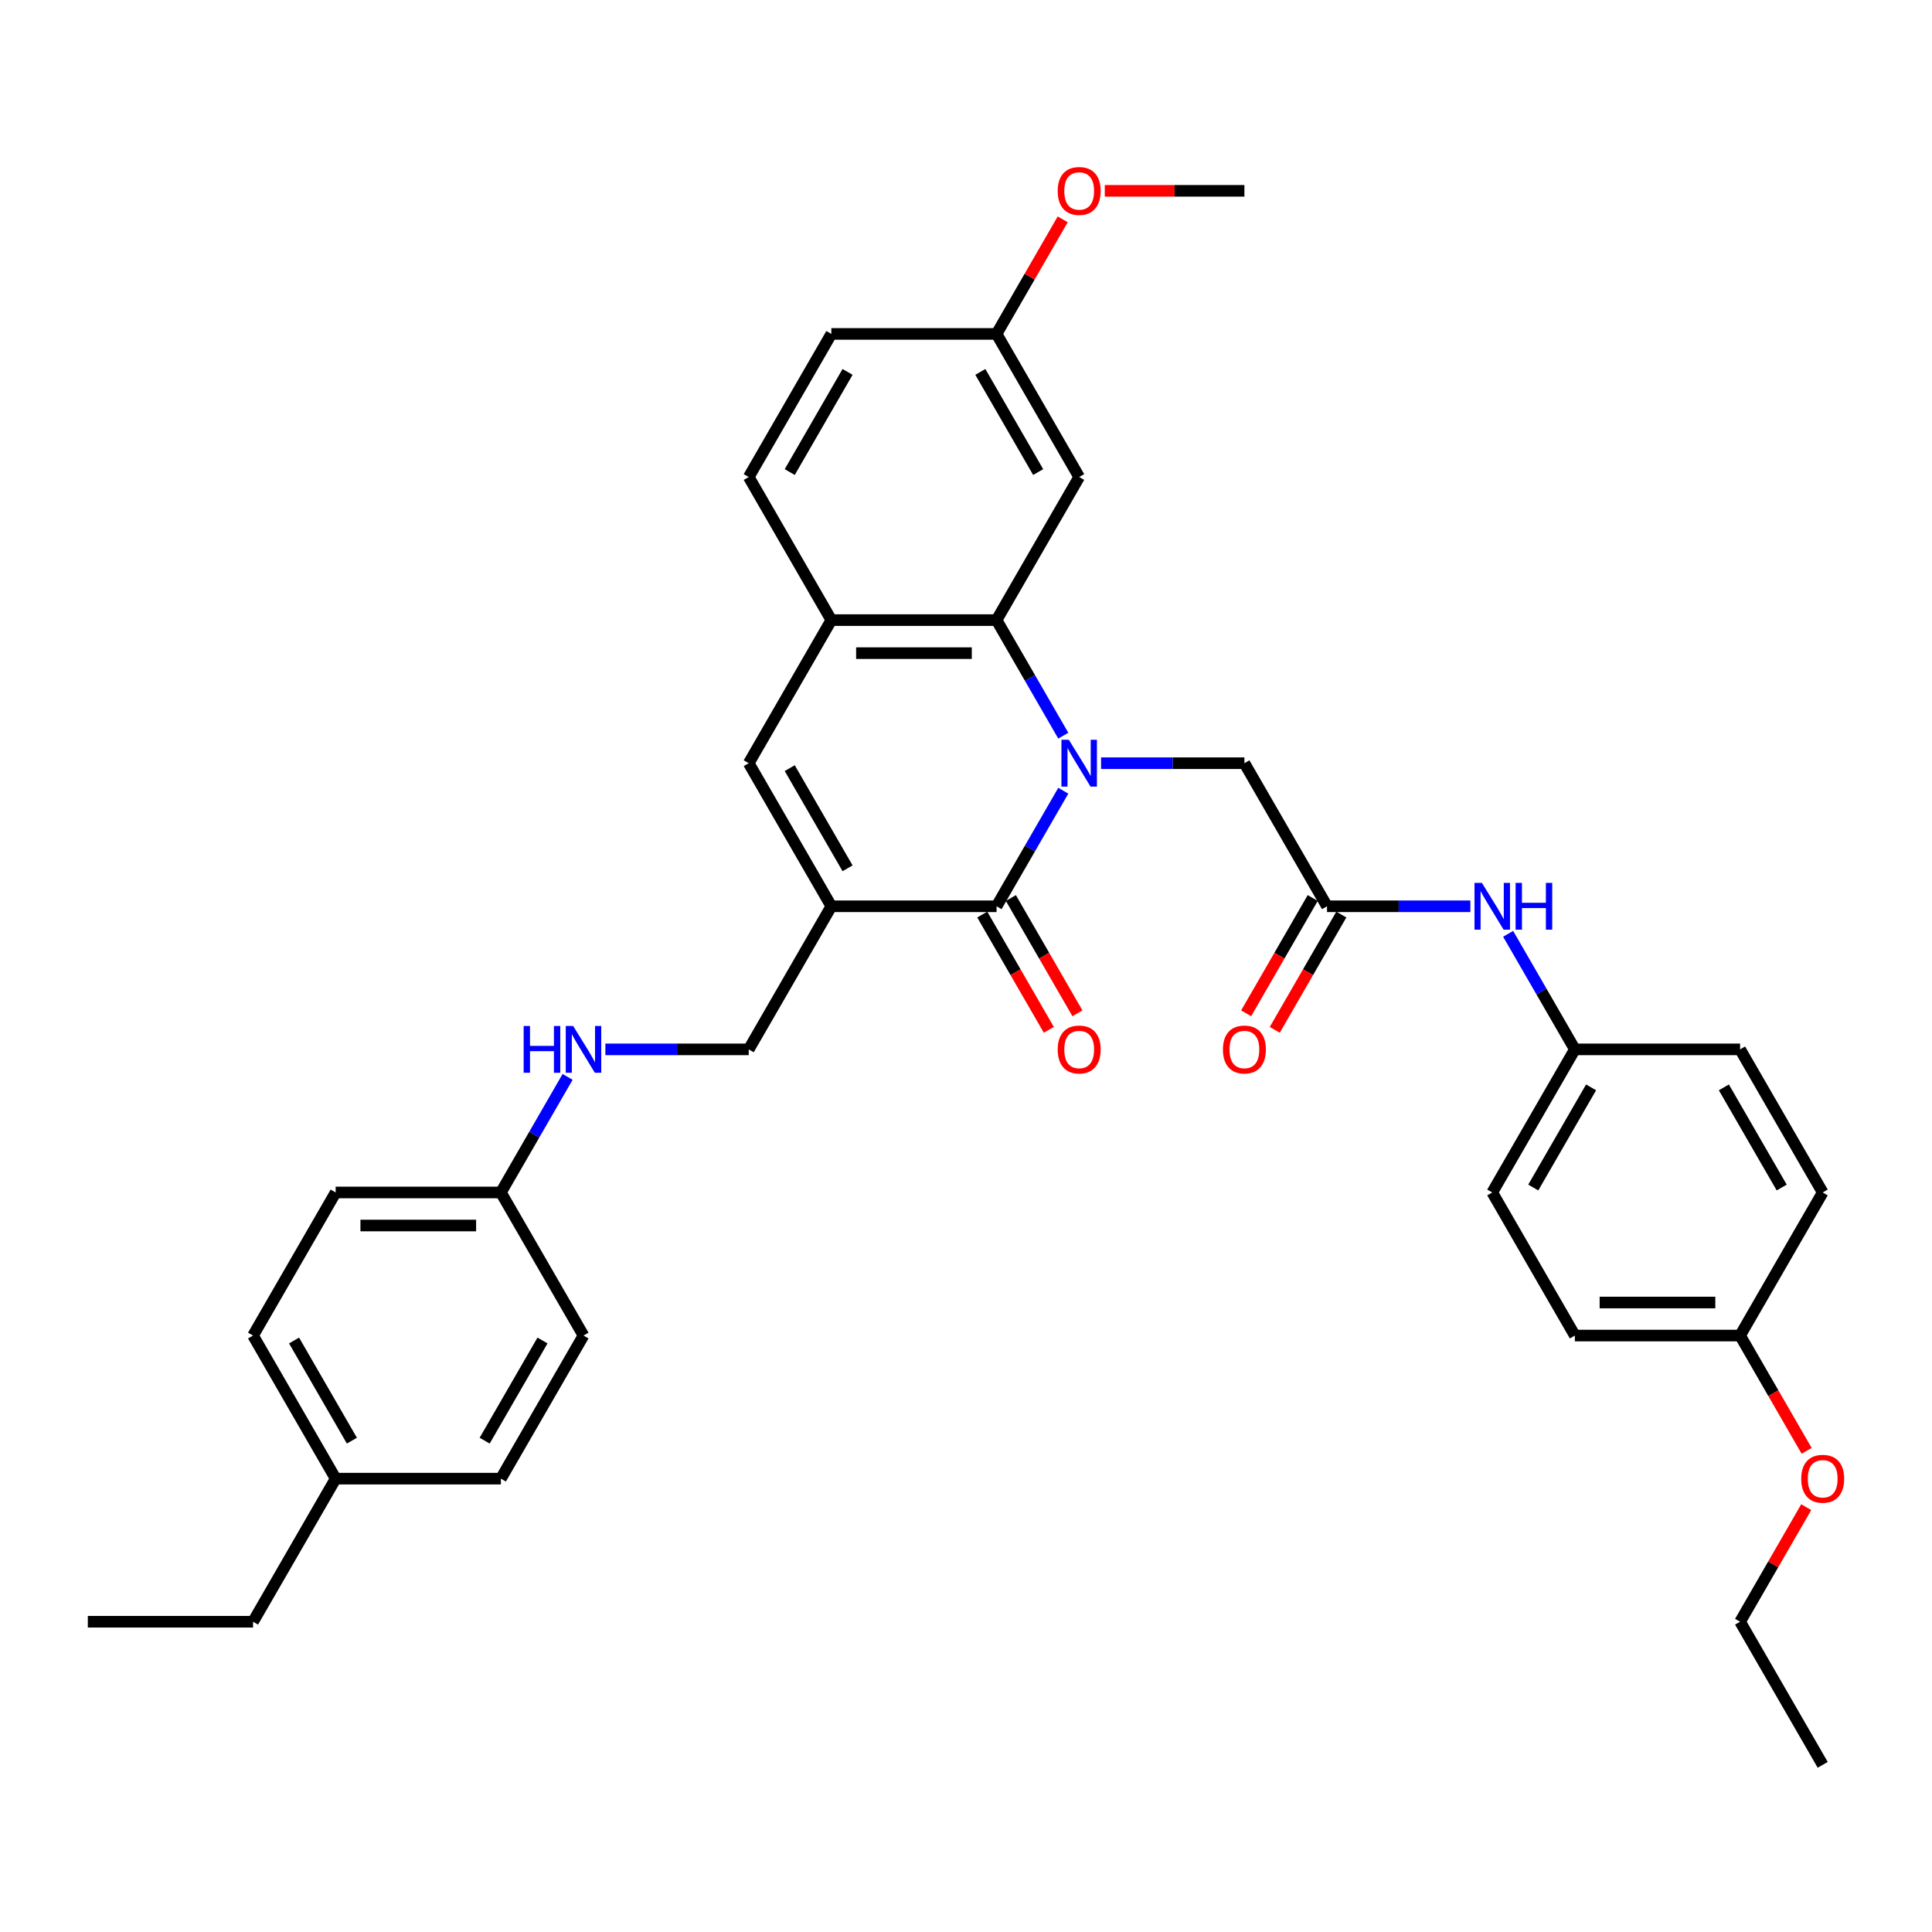 <?xml version='1.0' encoding='iso-8859-1'?>
<svg version='1.1' baseProfile='full'
              xmlns='http://www.w3.org/2000/svg'
                      xmlns:rdkit='http://www.rdkit.org/xml'
                      xmlns:xlink='http://www.w3.org/1999/xlink'
                  xml:space='preserve'
width='1000px' height='1000px' viewBox='0 0 1000 1000'>
<!-- END OF HEADER -->
<rect style='opacity:1.0;fill:#FFFFFF;stroke:none' width='1000' height='1000' x='0' y='0'> </rect>
<path class='bond-0' d='M 550.356,409.276 L 533.089,439.184' style='fill:none;fill-rule:evenodd;stroke:#0000FF;stroke-width:6px;stroke-linecap:butt;stroke-linejoin:miter;stroke-opacity:1' />
<path class='bond-0' d='M 533.089,439.184 L 515.821,469.092' style='fill:none;fill-rule:evenodd;stroke:#000000;stroke-width:6px;stroke-linecap:butt;stroke-linejoin:miter;stroke-opacity:1' />
<path class='bond-2' d='M 550.356,380.78 L 533.089,350.872' style='fill:none;fill-rule:evenodd;stroke:#0000FF;stroke-width:6px;stroke-linecap:butt;stroke-linejoin:miter;stroke-opacity:1' />
<path class='bond-2' d='M 533.089,350.872 L 515.821,320.964' style='fill:none;fill-rule:evenodd;stroke:#000000;stroke-width:6px;stroke-linecap:butt;stroke-linejoin:miter;stroke-opacity:1' />
<path class='bond-5' d='M 569.905,395.028 L 607.004,395.028' style='fill:none;fill-rule:evenodd;stroke:#0000FF;stroke-width:6px;stroke-linecap:butt;stroke-linejoin:miter;stroke-opacity:1' />
<path class='bond-5' d='M 607.004,395.028 L 644.103,395.028' style='fill:none;fill-rule:evenodd;stroke:#000000;stroke-width:6px;stroke-linecap:butt;stroke-linejoin:miter;stroke-opacity:1' />
<path class='bond-1' d='M 515.821,469.092 L 430.3,469.092' style='fill:none;fill-rule:evenodd;stroke:#000000;stroke-width:6px;stroke-linecap:butt;stroke-linejoin:miter;stroke-opacity:1' />
<path class='bond-10' d='M 508.415,473.368 L 525.643,503.207' style='fill:none;fill-rule:evenodd;stroke:#000000;stroke-width:6px;stroke-linecap:butt;stroke-linejoin:miter;stroke-opacity:1' />
<path class='bond-10' d='M 525.643,503.207 L 542.871,533.046' style='fill:none;fill-rule:evenodd;stroke:#FF0000;stroke-width:6px;stroke-linecap:butt;stroke-linejoin:miter;stroke-opacity:1' />
<path class='bond-10' d='M 523.228,464.815 L 540.456,494.655' style='fill:none;fill-rule:evenodd;stroke:#000000;stroke-width:6px;stroke-linecap:butt;stroke-linejoin:miter;stroke-opacity:1' />
<path class='bond-10' d='M 540.456,494.655 L 557.683,524.494' style='fill:none;fill-rule:evenodd;stroke:#FF0000;stroke-width:6px;stroke-linecap:butt;stroke-linejoin:miter;stroke-opacity:1' />
<path class='bond-8' d='M 430.3,469.092 L 387.54,543.155' style='fill:none;fill-rule:evenodd;stroke:#000000;stroke-width:6px;stroke-linecap:butt;stroke-linejoin:miter;stroke-opacity:1' />
<path class='bond-35' d='M 430.3,469.092 L 387.54,395.028' style='fill:none;fill-rule:evenodd;stroke:#000000;stroke-width:6px;stroke-linecap:butt;stroke-linejoin:miter;stroke-opacity:1' />
<path class='bond-35' d='M 438.699,449.43 L 408.766,397.585' style='fill:none;fill-rule:evenodd;stroke:#000000;stroke-width:6px;stroke-linecap:butt;stroke-linejoin:miter;stroke-opacity:1' />
<path class='bond-4' d='M 515.821,320.964 L 430.3,320.964' style='fill:none;fill-rule:evenodd;stroke:#000000;stroke-width:6px;stroke-linecap:butt;stroke-linejoin:miter;stroke-opacity:1' />
<path class='bond-4' d='M 502.993,338.069 L 443.128,338.069' style='fill:none;fill-rule:evenodd;stroke:#000000;stroke-width:6px;stroke-linecap:butt;stroke-linejoin:miter;stroke-opacity:1' />
<path class='bond-7' d='M 515.821,320.964 L 558.582,246.901' style='fill:none;fill-rule:evenodd;stroke:#000000;stroke-width:6px;stroke-linecap:butt;stroke-linejoin:miter;stroke-opacity:1' />
<path class='bond-3' d='M 387.54,395.028 L 430.3,320.964' style='fill:none;fill-rule:evenodd;stroke:#000000;stroke-width:6px;stroke-linecap:butt;stroke-linejoin:miter;stroke-opacity:1' />
<path class='bond-13' d='M 430.3,320.964 L 387.54,246.901' style='fill:none;fill-rule:evenodd;stroke:#000000;stroke-width:6px;stroke-linecap:butt;stroke-linejoin:miter;stroke-opacity:1' />
<path class='bond-6' d='M 644.103,395.028 L 686.864,469.092' style='fill:none;fill-rule:evenodd;stroke:#000000;stroke-width:6px;stroke-linecap:butt;stroke-linejoin:miter;stroke-opacity:1' />
<path class='bond-9' d='M 686.864,469.092 L 723.963,469.092' style='fill:none;fill-rule:evenodd;stroke:#000000;stroke-width:6px;stroke-linecap:butt;stroke-linejoin:miter;stroke-opacity:1' />
<path class='bond-9' d='M 723.963,469.092 L 761.062,469.092' style='fill:none;fill-rule:evenodd;stroke:#0000FF;stroke-width:6px;stroke-linecap:butt;stroke-linejoin:miter;stroke-opacity:1' />
<path class='bond-12' d='M 679.458,464.815 L 662.23,494.655' style='fill:none;fill-rule:evenodd;stroke:#000000;stroke-width:6px;stroke-linecap:butt;stroke-linejoin:miter;stroke-opacity:1' />
<path class='bond-12' d='M 662.23,494.655 L 645.002,524.494' style='fill:none;fill-rule:evenodd;stroke:#FF0000;stroke-width:6px;stroke-linecap:butt;stroke-linejoin:miter;stroke-opacity:1' />
<path class='bond-12' d='M 694.27,473.368 L 677.042,503.207' style='fill:none;fill-rule:evenodd;stroke:#000000;stroke-width:6px;stroke-linecap:butt;stroke-linejoin:miter;stroke-opacity:1' />
<path class='bond-12' d='M 677.042,503.207 L 659.815,533.046' style='fill:none;fill-rule:evenodd;stroke:#FF0000;stroke-width:6px;stroke-linecap:butt;stroke-linejoin:miter;stroke-opacity:1' />
<path class='bond-14' d='M 558.582,246.901 L 515.821,172.837' style='fill:none;fill-rule:evenodd;stroke:#000000;stroke-width:6px;stroke-linecap:butt;stroke-linejoin:miter;stroke-opacity:1' />
<path class='bond-14' d='M 537.355,244.343 L 507.423,192.499' style='fill:none;fill-rule:evenodd;stroke:#000000;stroke-width:6px;stroke-linecap:butt;stroke-linejoin:miter;stroke-opacity:1' />
<path class='bond-11' d='M 387.54,543.155 L 350.44,543.155' style='fill:none;fill-rule:evenodd;stroke:#000000;stroke-width:6px;stroke-linecap:butt;stroke-linejoin:miter;stroke-opacity:1' />
<path class='bond-11' d='M 350.44,543.155 L 313.341,543.155' style='fill:none;fill-rule:evenodd;stroke:#0000FF;stroke-width:6px;stroke-linecap:butt;stroke-linejoin:miter;stroke-opacity:1' />
<path class='bond-15' d='M 780.611,483.339 L 797.878,513.247' style='fill:none;fill-rule:evenodd;stroke:#0000FF;stroke-width:6px;stroke-linecap:butt;stroke-linejoin:miter;stroke-opacity:1' />
<path class='bond-15' d='M 797.878,513.247 L 815.146,543.155' style='fill:none;fill-rule:evenodd;stroke:#000000;stroke-width:6px;stroke-linecap:butt;stroke-linejoin:miter;stroke-opacity:1' />
<path class='bond-16' d='M 293.792,557.403 L 276.525,587.311' style='fill:none;fill-rule:evenodd;stroke:#0000FF;stroke-width:6px;stroke-linecap:butt;stroke-linejoin:miter;stroke-opacity:1' />
<path class='bond-16' d='M 276.525,587.311 L 259.258,617.219' style='fill:none;fill-rule:evenodd;stroke:#000000;stroke-width:6px;stroke-linecap:butt;stroke-linejoin:miter;stroke-opacity:1' />
<path class='bond-36' d='M 387.54,246.901 L 430.3,172.837' style='fill:none;fill-rule:evenodd;stroke:#000000;stroke-width:6px;stroke-linecap:butt;stroke-linejoin:miter;stroke-opacity:1' />
<path class='bond-36' d='M 408.766,244.343 L 438.699,192.499' style='fill:none;fill-rule:evenodd;stroke:#000000;stroke-width:6px;stroke-linecap:butt;stroke-linejoin:miter;stroke-opacity:1' />
<path class='bond-18' d='M 515.821,172.837 L 430.3,172.837' style='fill:none;fill-rule:evenodd;stroke:#000000;stroke-width:6px;stroke-linecap:butt;stroke-linejoin:miter;stroke-opacity:1' />
<path class='bond-28' d='M 515.821,172.837 L 532.941,143.186' style='fill:none;fill-rule:evenodd;stroke:#000000;stroke-width:6px;stroke-linecap:butt;stroke-linejoin:miter;stroke-opacity:1' />
<path class='bond-28' d='M 532.941,143.186 L 550.06,113.535' style='fill:none;fill-rule:evenodd;stroke:#FF0000;stroke-width:6px;stroke-linecap:butt;stroke-linejoin:miter;stroke-opacity:1' />
<path class='bond-20' d='M 815.146,543.155 L 900.667,543.155' style='fill:none;fill-rule:evenodd;stroke:#000000;stroke-width:6px;stroke-linecap:butt;stroke-linejoin:miter;stroke-opacity:1' />
<path class='bond-21' d='M 815.146,543.155 L 772.385,617.219' style='fill:none;fill-rule:evenodd;stroke:#000000;stroke-width:6px;stroke-linecap:butt;stroke-linejoin:miter;stroke-opacity:1' />
<path class='bond-21' d='M 823.544,562.817 L 793.612,614.661' style='fill:none;fill-rule:evenodd;stroke:#000000;stroke-width:6px;stroke-linecap:butt;stroke-linejoin:miter;stroke-opacity:1' />
<path class='bond-22' d='M 259.258,617.219 L 302.018,691.282' style='fill:none;fill-rule:evenodd;stroke:#000000;stroke-width:6px;stroke-linecap:butt;stroke-linejoin:miter;stroke-opacity:1' />
<path class='bond-23' d='M 259.258,617.219 L 173.736,617.219' style='fill:none;fill-rule:evenodd;stroke:#000000;stroke-width:6px;stroke-linecap:butt;stroke-linejoin:miter;stroke-opacity:1' />
<path class='bond-23' d='M 246.429,634.323 L 186.565,634.323' style='fill:none;fill-rule:evenodd;stroke:#000000;stroke-width:6px;stroke-linecap:butt;stroke-linejoin:miter;stroke-opacity:1' />
<path class='bond-17' d='M 900.667,691.282 L 815.146,691.282' style='fill:none;fill-rule:evenodd;stroke:#000000;stroke-width:6px;stroke-linecap:butt;stroke-linejoin:miter;stroke-opacity:1' />
<path class='bond-17' d='M 887.839,674.178 L 827.974,674.178' style='fill:none;fill-rule:evenodd;stroke:#000000;stroke-width:6px;stroke-linecap:butt;stroke-linejoin:miter;stroke-opacity:1' />
<path class='bond-29' d='M 900.667,691.282 L 917.895,721.122' style='fill:none;fill-rule:evenodd;stroke:#000000;stroke-width:6px;stroke-linecap:butt;stroke-linejoin:miter;stroke-opacity:1' />
<path class='bond-29' d='M 917.895,721.122 L 935.123,750.961' style='fill:none;fill-rule:evenodd;stroke:#FF0000;stroke-width:6px;stroke-linecap:butt;stroke-linejoin:miter;stroke-opacity:1' />
<path class='bond-37' d='M 900.667,691.282 L 943.428,617.219' style='fill:none;fill-rule:evenodd;stroke:#000000;stroke-width:6px;stroke-linecap:butt;stroke-linejoin:miter;stroke-opacity:1' />
<path class='bond-19' d='M 173.736,765.346 L 130.976,691.282' style='fill:none;fill-rule:evenodd;stroke:#000000;stroke-width:6px;stroke-linecap:butt;stroke-linejoin:miter;stroke-opacity:1' />
<path class='bond-19' d='M 182.135,745.684 L 152.203,693.84' style='fill:none;fill-rule:evenodd;stroke:#000000;stroke-width:6px;stroke-linecap:butt;stroke-linejoin:miter;stroke-opacity:1' />
<path class='bond-30' d='M 173.736,765.346 L 130.976,839.409' style='fill:none;fill-rule:evenodd;stroke:#000000;stroke-width:6px;stroke-linecap:butt;stroke-linejoin:miter;stroke-opacity:1' />
<path class='bond-38' d='M 173.736,765.346 L 259.258,765.346' style='fill:none;fill-rule:evenodd;stroke:#000000;stroke-width:6px;stroke-linecap:butt;stroke-linejoin:miter;stroke-opacity:1' />
<path class='bond-24' d='M 900.667,543.155 L 943.428,617.219' style='fill:none;fill-rule:evenodd;stroke:#000000;stroke-width:6px;stroke-linecap:butt;stroke-linejoin:miter;stroke-opacity:1' />
<path class='bond-24' d='M 892.268,562.817 L 922.201,614.661' style='fill:none;fill-rule:evenodd;stroke:#000000;stroke-width:6px;stroke-linecap:butt;stroke-linejoin:miter;stroke-opacity:1' />
<path class='bond-25' d='M 772.385,617.219 L 815.146,691.282' style='fill:none;fill-rule:evenodd;stroke:#000000;stroke-width:6px;stroke-linecap:butt;stroke-linejoin:miter;stroke-opacity:1' />
<path class='bond-27' d='M 302.018,691.282 L 259.258,765.346' style='fill:none;fill-rule:evenodd;stroke:#000000;stroke-width:6px;stroke-linecap:butt;stroke-linejoin:miter;stroke-opacity:1' />
<path class='bond-27' d='M 280.791,693.84 L 250.859,745.684' style='fill:none;fill-rule:evenodd;stroke:#000000;stroke-width:6px;stroke-linecap:butt;stroke-linejoin:miter;stroke-opacity:1' />
<path class='bond-26' d='M 173.736,617.219 L 130.976,691.282' style='fill:none;fill-rule:evenodd;stroke:#000000;stroke-width:6px;stroke-linecap:butt;stroke-linejoin:miter;stroke-opacity:1' />
<path class='bond-32' d='M 571.838,98.774 L 607.971,98.774' style='fill:none;fill-rule:evenodd;stroke:#FF0000;stroke-width:6px;stroke-linecap:butt;stroke-linejoin:miter;stroke-opacity:1' />
<path class='bond-32' d='M 607.971,98.774 L 644.103,98.774' style='fill:none;fill-rule:evenodd;stroke:#000000;stroke-width:6px;stroke-linecap:butt;stroke-linejoin:miter;stroke-opacity:1' />
<path class='bond-31' d='M 934.905,780.107 L 917.786,809.758' style='fill:none;fill-rule:evenodd;stroke:#FF0000;stroke-width:6px;stroke-linecap:butt;stroke-linejoin:miter;stroke-opacity:1' />
<path class='bond-31' d='M 917.786,809.758 L 900.667,839.409' style='fill:none;fill-rule:evenodd;stroke:#000000;stroke-width:6px;stroke-linecap:butt;stroke-linejoin:miter;stroke-opacity:1' />
<path class='bond-33' d='M 130.976,839.409 L 45.455,839.409' style='fill:none;fill-rule:evenodd;stroke:#000000;stroke-width:6px;stroke-linecap:butt;stroke-linejoin:miter;stroke-opacity:1' />
<path class='bond-34' d='M 900.667,839.409 L 943.428,913.473' style='fill:none;fill-rule:evenodd;stroke:#000000;stroke-width:6px;stroke-linecap:butt;stroke-linejoin:miter;stroke-opacity:1' />
<path  class='atom-0' d='M 553.228 382.918
L 561.165 395.746
Q 561.952 397.012, 563.217 399.304
Q 564.483 401.596, 564.551 401.733
L 564.551 382.918
L 567.767 382.918
L 567.767 407.138
L 564.449 407.138
L 555.931 393.112
Q 554.939 391.47, 553.878 389.589
Q 552.852 387.707, 552.544 387.126
L 552.544 407.138
L 549.397 407.138
L 549.397 382.918
L 553.228 382.918
' fill='#0000FF'/>
<path  class='atom-10' d='M 767.032 456.982
L 774.968 469.81
Q 775.755 471.076, 777.02 473.368
Q 778.286 475.66, 778.355 475.796
L 778.355 456.982
L 781.57 456.982
L 781.57 481.201
L 778.252 481.201
L 769.734 467.176
Q 768.742 465.534, 767.682 463.652
Q 766.655 461.771, 766.347 461.189
L 766.347 481.201
L 763.2 481.201
L 763.2 456.982
L 767.032 456.982
' fill='#0000FF'/>
<path  class='atom-10' d='M 784.478 456.982
L 787.762 456.982
L 787.762 467.278
L 800.145 467.278
L 800.145 456.982
L 803.429 456.982
L 803.429 481.201
L 800.145 481.201
L 800.145 470.015
L 787.762 470.015
L 787.762 481.201
L 784.478 481.201
L 784.478 456.982
' fill='#0000FF'/>
<path  class='atom-11' d='M 547.464 543.224
Q 547.464 537.408, 550.338 534.158
Q 553.211 530.908, 558.582 530.908
Q 563.953 530.908, 566.826 534.158
Q 569.7 537.408, 569.7 543.224
Q 569.7 549.107, 566.792 552.46
Q 563.884 555.778, 558.582 555.778
Q 553.246 555.778, 550.338 552.46
Q 547.464 549.142, 547.464 543.224
M 558.582 553.041
Q 562.277 553.041, 564.261 550.578
Q 566.279 548.081, 566.279 543.224
Q 566.279 538.469, 564.261 536.074
Q 562.277 533.645, 558.582 533.645
Q 554.888 533.645, 552.869 536.04
Q 550.885 538.434, 550.885 543.224
Q 550.885 548.115, 552.869 550.578
Q 554.888 553.041, 558.582 553.041
' fill='#FF0000'/>
<path  class='atom-12' d='M 271.043 531.045
L 274.327 531.045
L 274.327 541.342
L 286.71 541.342
L 286.71 531.045
L 289.994 531.045
L 289.994 555.265
L 286.71 555.265
L 286.71 544.079
L 274.327 544.079
L 274.327 555.265
L 271.043 555.265
L 271.043 531.045
' fill='#0000FF'/>
<path  class='atom-12' d='M 296.665 531.045
L 304.601 543.873
Q 305.388 545.139, 306.654 547.431
Q 307.919 549.723, 307.988 549.86
L 307.988 531.045
L 311.203 531.045
L 311.203 555.265
L 307.885 555.265
L 299.367 541.239
Q 298.375 539.597, 297.315 537.716
Q 296.288 535.834, 295.981 535.253
L 295.981 555.265
L 292.833 555.265
L 292.833 531.045
L 296.665 531.045
' fill='#0000FF'/>
<path  class='atom-13' d='M 632.986 543.224
Q 632.986 537.408, 635.859 534.158
Q 638.733 530.908, 644.103 530.908
Q 649.474 530.908, 652.348 534.158
Q 655.221 537.408, 655.221 543.224
Q 655.221 549.107, 652.313 552.46
Q 649.406 555.778, 644.103 555.778
Q 638.767 555.778, 635.859 552.46
Q 632.986 549.142, 632.986 543.224
M 644.103 553.041
Q 647.798 553.041, 649.782 550.578
Q 651.8 548.081, 651.8 543.224
Q 651.8 538.469, 649.782 536.074
Q 647.798 533.645, 644.103 533.645
Q 640.409 533.645, 638.39 536.04
Q 636.406 538.434, 636.406 543.224
Q 636.406 548.115, 638.39 550.578
Q 640.409 553.041, 644.103 553.041
' fill='#FF0000'/>
<path  class='atom-29' d='M 547.464 98.842
Q 547.464 93.027, 550.338 89.777
Q 553.211 86.527, 558.582 86.527
Q 563.953 86.527, 566.826 89.777
Q 569.7 93.027, 569.7 98.842
Q 569.7 104.726, 566.792 108.078
Q 563.884 111.397, 558.582 111.397
Q 553.246 111.397, 550.338 108.078
Q 547.464 104.76, 547.464 98.842
M 558.582 108.66
Q 562.277 108.66, 564.261 106.197
Q 566.279 103.7, 566.279 98.842
Q 566.279 94.087, 564.261 91.692
Q 562.277 89.264, 558.582 89.264
Q 554.888 89.264, 552.869 91.658
Q 550.885 94.053, 550.885 98.842
Q 550.885 103.734, 552.869 106.197
Q 554.888 108.66, 558.582 108.66
' fill='#FF0000'/>
<path  class='atom-30' d='M 932.31 765.414
Q 932.31 759.599, 935.183 756.349
Q 938.057 753.099, 943.428 753.099
Q 948.798 753.099, 951.672 756.349
Q 954.545 759.599, 954.545 765.414
Q 954.545 771.298, 951.638 774.651
Q 948.73 777.969, 943.428 777.969
Q 938.091 777.969, 935.183 774.651
Q 932.31 771.332, 932.31 765.414
M 943.428 775.232
Q 947.122 775.232, 949.106 772.769
Q 951.125 770.272, 951.125 765.414
Q 951.125 760.659, 949.106 758.265
Q 947.122 755.836, 943.428 755.836
Q 939.733 755.836, 937.715 758.23
Q 935.731 760.625, 935.731 765.414
Q 935.731 770.306, 937.715 772.769
Q 939.733 775.232, 943.428 775.232
' fill='#FF0000'/>
</svg>
